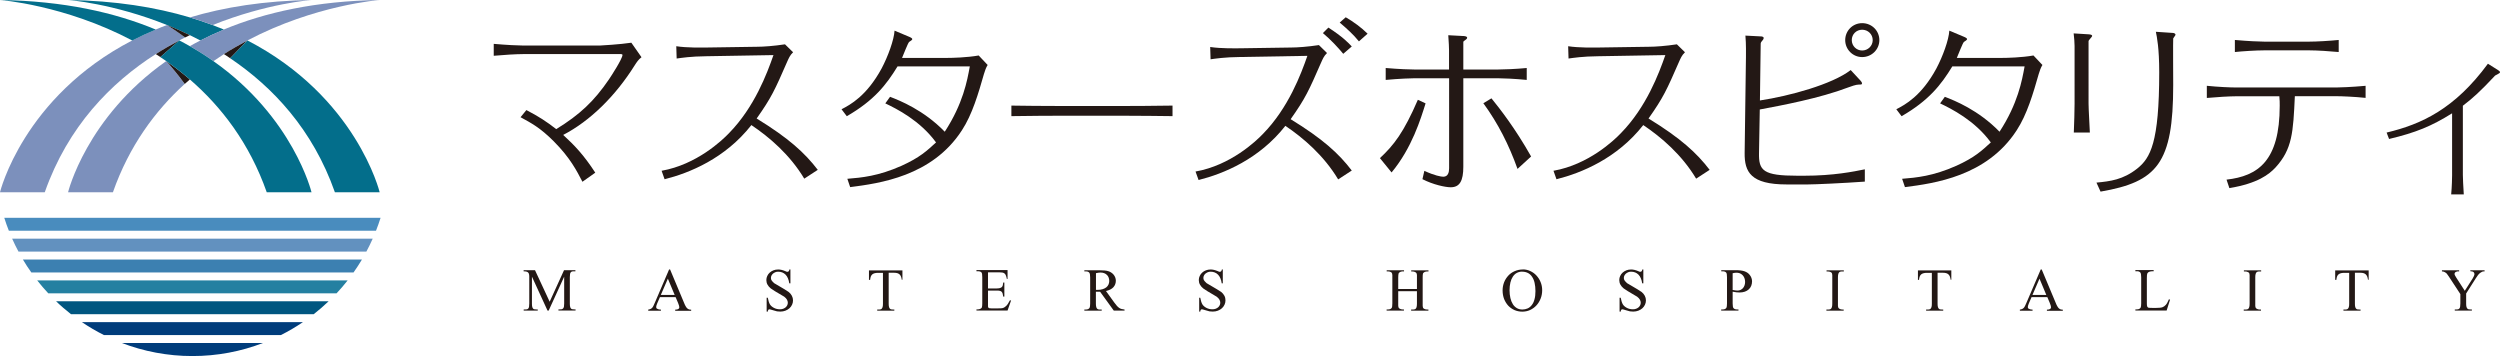 <?xml version="1.0" encoding="UTF-8"?><svg id="_イヤー_2" xmlns="http://www.w3.org/2000/svg" viewBox="0 0 327.2 46.59"><defs><style>.cls-1{fill:none;}.cls-2{fill:#005680;}.cls-3{fill:#003c7b;}.cls-4{fill:#036e8b;}.cls-5{fill:#7c90bc;}.cls-6{fill:#2480a1;}.cls-7{fill:#231815;}.cls-8{fill:#6291bf;}.cls-9{fill:#498cbe;}.cls-10{fill:#3c80b1;}</style></defs><g id="header"><g><g><path class="cls-7" d="M68.9,14.41c1.61,.84,2.57,1.46,3.9,2.49,3.06-1.88,4.94-3.63,6.92-6.54,.3-.44,1.75-2.69,1.75-3.16,0-.1-.1-.12-.2-.12h-12.82c-.84,0-2.57,.1-3.83,.22v-1.56c1.68,.15,3.24,.22,3.83,.22h10.08c.07,0,2.69-.15,4.1-.37l1.33,1.9c-.4,.3-.62,.64-.89,1.06-2.54,4.05-5.85,7.29-9.36,9.11,1.48,1.36,2.67,2.59,4.2,4.94l-1.68,1.19c-.74-1.43-1.61-3.14-3.75-5.29-1.8-1.8-2.91-2.37-4.35-3.16l.77-.94Z"/><path class="cls-7" d="M105.26,23.38c-1.88-3.14-4.57-5.43-6.92-7.01-3.43,4.37-8.1,6.27-11.36,7.09l-.39-1.11c4.59-.81,7.93-3.98,8.84-4.94,3.33-3.41,4.96-7.8,5.8-10.2l-8.77,.15c-2.07,.02-3.31,.22-3.9,.3l-.05-1.61c1.43,.22,3.31,.17,3.93,.17l6.67-.1c.79,0,2.2-.1,3.63-.32l1.06,1.04c-.42,.39-.59,.84-.74,1.16-1.68,3.85-2.1,4.77-4.03,7.51,4.22,2.59,6.3,4.5,8,6.72l-1.78,1.16Z"/><path class="cls-7" d="M129.27,8.49c-.22,.35-.37,.79-.49,1.19-.72,2.52-1.53,5.31-2.89,7.38-3.9,6.03-10.82,6.94-14.62,7.43l-.37-1.09c1.88-.15,4.05-.35,7.09-1.7,2.4-1.09,3.31-1.95,4.52-3.06-2.12-2.89-5.16-4.4-6.64-5.11l.62-.86c1.28,.49,4.4,1.73,7.16,4.57,2.4-3.68,2.94-6.69,3.28-8.55h-9.46c-1.48,2.42-3.06,4.45-6.64,6.52l-.69-.91c1.14-.59,3.28-1.73,5.24-5.33,.84-1.58,1.63-3.75,1.7-4.96l1.95,.82c.27,.12,.37,.2,.37,.3s-.25,.25-.4,.35c-.15,.07-.79,1.78-.94,2.1h5.83c.79,0,2.69-.05,4.2-.32l1.19,1.26Z"/><path class="cls-7" d="M132.37,13.82c1.98,.03,3.98,.05,5.95,.05h9.19c.35,0,3.14,0,5.95-.05v1.38c-1.93-.02-4.03-.05-5.95-.05h-9.19c-.07,0-3.38,0-5.95,.05v-1.38Z"/><path class="cls-7" d="M173.69,6.93c-.42,.39-.59,.84-.74,1.16-1.68,3.85-2.1,4.77-4.03,7.51,4.22,2.59,6.3,4.49,8,6.72l-1.78,1.16c-1.88-3.14-4.57-5.43-6.91-7.01-3.43,4.37-8.1,6.27-11.36,7.09l-.4-1.11c4.59-.81,7.93-3.98,8.84-4.94,3.33-3.41,4.96-7.8,5.8-10.2l-8.77,.15c-2.07,.02-3.31,.22-3.9,.3l-.05-1.61c1.43,.22,3.31,.17,3.93,.17l6.67-.1c.79,0,2.2-.1,3.63-.32l1.06,1.04Zm2.12,.12c-.67-.81-1.63-1.85-2.67-2.72l.72-.72c1.88,1.21,2.62,2,3.06,2.47l-1.11,.96Zm2.05-1.63c-.72-.89-1.51-1.61-2.52-2.47l.79-.69c.99,.57,2.07,1.36,2.86,2.15l-1.14,1.01Z"/><path class="cls-7" d="M180.61,20.69c1.83-1.7,3.11-3.36,4.96-7.63l1.01,.47c-.62,1.98-1.78,5.83-4.45,9.04l-1.53-1.88Zm9.04-11.58v-2.52c0-.32-.03-1.06-.1-1.98l1.88,.1c.2,0,.59,.03,.59,.22,0,.12-.1,.22-.25,.32s-.25,.15-.25,.27v3.58h4.47c.81,0,2.52-.07,3.83-.2v1.56c-1.48-.15-3.16-.22-3.83-.22h-4.47v11.58c0,1.85-.47,2.69-1.65,2.69-.72,0-2.32-.35-3.7-1.06l.25-1.09c1.33,.62,2.2,.77,2.47,.77,.64,0,.77-.59,.77-1.11V10.24h-4.47c-.37,0-2.03,.05-3.83,.22v-1.56c1.7,.15,3.26,.2,3.83,.2h4.47Zm8.96,12.99c-1.11-3.11-2.54-5.95-4.47-8.59l1.06-.64c1.04,1.28,3.09,3.88,5.19,7.61l-1.78,1.63Z"/><path class="cls-7" d="M221.99,23.38c-1.88-3.14-4.57-5.43-6.92-7.01-3.43,4.37-8.1,6.27-11.36,7.09l-.39-1.11c4.59-.81,7.93-3.98,8.84-4.94,3.33-3.41,4.96-7.8,5.8-10.2l-8.77,.15c-2.07,.02-3.31,.22-3.9,.3l-.05-1.61c1.43,.22,3.31,.17,3.93,.17l6.67-.1c.79,0,2.2-.1,3.63-.32l1.06,1.04c-.42,.39-.59,.84-.74,1.16-1.68,3.85-2.1,4.77-4.03,7.51,4.22,2.59,6.3,4.5,8,6.72l-1.78,1.16Z"/><path class="cls-7" d="M228.51,7.5c0-.35,.03-1.75-.07-2.84l1.95,.1c.17,0,.44,.02,.44,.22,0,.07-.03,.12-.07,.2-.22,.27-.32,.37-.32,.54l-.1,7.43c3.88-.59,9.43-2.1,11.88-3.98l1.28,1.38c.1,.1,.2,.25,.2,.37,0,.15-.12,.15-.44,.15-.35,0-1.04,.25-1.36,.37-3.75,1.43-8.79,2.37-11.58,2.89l-.1,5.68c-.05,2.32,.52,2.99,5.04,2.99h.86c3.83,0,6.49-.54,7.95-.84v1.61c-2.77,.2-6.54,.37-7.43,.37h-2.82c-4.67,0-5.51-1.63-5.48-4.12l.17-12.52Zm17.46-2.25c0,1.23-1.01,2.22-2.25,2.22s-2.22-1.01-2.22-2.22,.96-2.22,2.22-2.22,2.25,.99,2.25,2.22Zm-3.61,0c0,.77,.62,1.36,1.36,1.36s1.38-.59,1.38-1.36-.62-1.36-1.38-1.36-1.36,.59-1.36,1.36Z"/><path class="cls-7" d="M267.32,8.49c-.22,.35-.37,.79-.49,1.19-.72,2.52-1.53,5.31-2.89,7.38-3.9,6.03-10.82,6.94-14.62,7.43l-.37-1.09c1.88-.15,4.05-.35,7.09-1.7,2.4-1.09,3.31-1.95,4.52-3.06-2.12-2.89-5.16-4.4-6.64-5.11l.62-.86c1.28,.49,4.4,1.73,7.16,4.57,2.4-3.68,2.94-6.69,3.28-8.55h-9.46c-1.48,2.42-3.06,4.45-6.64,6.52l-.69-.91c1.14-.59,3.29-1.73,5.24-5.33,.84-1.58,1.63-3.75,1.7-4.96l1.95,.82c.27,.12,.37,.2,.37,.3s-.25,.25-.4,.35c-.15,.07-.79,1.78-.94,2.1h5.83c.79,0,2.69-.05,4.2-.32l1.19,1.26Z"/><path class="cls-7" d="M271.52,6.02c0-.37-.05-1.14-.12-1.65l1.95,.12c.25,.02,.47,.05,.47,.22,0,.12-.47,.54-.47,.67V13.57c0,.72,.15,3.14,.17,3.78h-2.1c.05-.72,.1-3.38,.1-3.78V6.02Zm2.86,17.88c1.8-.17,3.48-.37,5.33-1.83,1.73-1.38,2.89-3.38,2.89-12.62,0-3.14-.3-4.62-.44-5.29l2.22,.15c.1,0,.35,.05,.35,.25,0,.07-.27,.39-.3,.47-.03,.05,0,5.71,0,6.1,0,10.25-2.1,12.67-9.51,13.95l-.54-1.19Z"/><path class="cls-7" d="M288.84,11.23c1.46,.15,3.06,.22,3.83,.22h13.11c.35,0,2-.05,3.83-.22v1.58c-1.43-.15-3.14-.22-3.83-.22h-5.43c-.22,4.72-.32,6.92-2.54,9.34-.84,.89-2.3,2.07-6.03,2.69l-.37-1.11c4.1-.47,6.96-2.42,6.96-9.68,0-.25,0-.84-.05-1.23h-5.66c-.81,0-2.57,.1-3.83,.22v-1.58Zm3.66-6c1.61,.15,3.28,.22,3.83,.22h5.93c.91,0,2.67-.1,3.83-.22v1.58c-.99-.1-2.84-.22-3.83-.22h-5.93c-1.04,0-2.94,.12-3.83,.22v-1.58Z"/><path class="cls-7" d="M320.81,25.45c.1-1.04,.12-2.27,.12-2.47V14.83c-2.69,1.68-4.72,2.52-8.25,3.36l-.32-.84c4.59-1.09,8.92-3.11,13.26-9.01l1.36,.86c.1,.05,.22,.15,.22,.27s-.54,.35-.64,.42c-1.93,2.07-2.96,2.99-4.22,3.95v9.06c0,.42,.05,1.43,.12,2.54h-1.65Z"/></g><g><path class="cls-7" d="M71.66,40.65l-2.04-4.44v3.52c0,.18,.01,.32,.04,.43,.03,.1,.06,.18,.11,.23,.05,.05,.11,.08,.18,.09s.15,.02,.24,.02h.19v.15h-1.84v-.15h.19c.09,0,.17,0,.24-.02,.07-.01,.13-.05,.17-.1,.05-.05,.08-.13,.1-.23s.03-.24,.03-.42v-3.45c0-.12,0-.23-.02-.33s-.04-.18-.09-.24c-.05-.07-.12-.12-.22-.15-.1-.03-.24-.05-.41-.05v-.15h1.49l1.92,4.13,1.88-4.13h1.49v.15h-.18c-.1,0-.18,0-.25,.02-.07,.02-.13,.05-.17,.1-.05,.05-.08,.13-.1,.23-.02,.1-.03,.24-.03,.41v3.45c0,.18,.01,.32,.04,.43s.06,.18,.11,.23c.05,.05,.11,.08,.18,.09s.15,.02,.24,.02h.18v.15h-2.24v-.15h.19c.09,0,.17,0,.24-.02,.07-.02,.13-.05,.18-.1,.05-.05,.08-.13,.11-.23,.02-.1,.03-.24,.03-.41v-3.52l-2.03,4.44h-.13Z"/><path class="cls-7" d="M88.41,38.89h-2.04l-.36,.83c-.09,.21-.13,.36-.13,.46,0,.04,0,.08,.02,.12,.01,.03,.04,.07,.09,.1,.04,.03,.11,.05,.19,.08,.08,.02,.18,.04,.32,.04v.15h-1.66v-.15c.13-.02,.24-.05,.32-.09,.08-.04,.15-.09,.21-.16s.11-.16,.16-.26c.05-.11,.11-.24,.18-.4l1.86-4.34h.13l1.84,4.39c.07,.18,.14,.33,.21,.44,.06,.11,.13,.2,.2,.26,.07,.06,.14,.1,.22,.13s.18,.04,.29,.04v.15h-2.09v-.15c.21,0,.35-.04,.43-.1,.08-.06,.11-.13,.11-.22,0-.11-.06-.29-.16-.55l-.32-.76Zm-.11-.29l-.89-2.13-.92,2.13h1.81Z"/><path class="cls-7" d="M103.45,35.26v1.82h-.15c-.07-.49-.23-.87-.48-1.13-.26-.26-.58-.39-.98-.39-.14,0-.26,.02-.37,.07-.11,.05-.21,.11-.3,.18-.08,.08-.15,.16-.2,.26-.05,.1-.07,.2-.07,.3,0,.1,.02,.19,.06,.28,.04,.09,.16,.22,.36,.41,.34,.21,.64,.39,.9,.53,.25,.14,.58,.34,1,.62,.18,.14,.32,.31,.42,.5,.1,.19,.15,.39,.15,.6,0,.2-.04,.39-.12,.56-.08,.18-.19,.33-.34,.47-.15,.13-.32,.24-.53,.32-.21,.08-.43,.12-.67,.12-.16,0-.3-.01-.43-.03-.02,0-.08-.02-.18-.05-.1-.03-.2-.06-.32-.09-.11-.03-.22-.06-.31-.09-.1-.03-.15-.04-.17-.04-.07,0-.12,.02-.15,.06-.04,.04-.07,.12-.08,.24h-.15v-1.81h.15c.07,.37,.16,.66,.27,.85,.05,.09,.13,.18,.22,.26s.19,.15,.31,.21c.11,.06,.24,.11,.37,.14,.13,.03,.27,.05,.4,.05,.16,0,.31-.02,.44-.07,.13-.05,.24-.11,.33-.19s.16-.17,.21-.28,.07-.21,.07-.33c0-.13-.04-.26-.11-.39-.07-.13-.19-.26-.36-.39-.17-.1-.36-.22-.59-.35-.44-.25-.83-.49-1.17-.73-.19-.15-.33-.32-.43-.5-.1-.18-.15-.38-.15-.6,0-.19,.04-.36,.12-.53,.08-.17,.18-.32,.32-.44s.3-.23,.49-.3c.19-.07,.39-.11,.62-.11,.28,0,.58,.07,.89,.2,.07,.03,.13,.06,.19,.08,.05,.02,.09,.03,.12,.02,.07,0,.13-.02,.17-.06,.04-.04,.08-.12,.1-.24h.15Z"/><path class="cls-7" d="M118.11,35.37v1.24h-.09c-.04-.33-.14-.57-.29-.7-.15-.14-.38-.21-.68-.21h-.74v4.04c0,.18,.01,.32,.04,.42,.03,.1,.06,.18,.11,.23,.05,.05,.1,.08,.17,.1,.07,.01,.15,.02,.24,.02h.18v.15h-2.24v-.15h.19c.09,0,.17,0,.24-.02,.07-.02,.13-.05,.17-.1,.05-.05,.08-.13,.11-.23,.03-.1,.04-.24,.04-.41v-4.04h-.63c-.16,0-.3,.01-.42,.04-.12,.03-.23,.07-.32,.14-.09,.07-.16,.16-.21,.28-.05,.12-.08,.27-.1,.46h-.15v-1.24h4.37Z"/><path class="cls-7" d="M129.31,35.66v2.09h1.16c.17,0,.31-.02,.41-.05,.1-.03,.19-.08,.25-.14,.06-.06,.1-.14,.12-.24,.02-.1,.04-.21,.05-.34h.15v1.84h-.15c-.02-.15-.04-.28-.07-.38-.03-.1-.07-.18-.12-.24-.06-.06-.13-.1-.23-.13-.1-.03-.24-.04-.41-.04h-1.16v1.74c0,.13,0,.24,0,.31,0,.08,.02,.14,.05,.18,.03,.04,.07,.07,.13,.08s.14,.02,.26,.02h.89c.15,0,.28,0,.38-.01,.1,0,.19-.02,.27-.05,.08-.02,.14-.06,.2-.1,.06-.04,.12-.09,.19-.15,.16-.15,.32-.39,.49-.73h.16l-.46,1.32h-4.07v-.15h.19c.05,0,.1,0,.16-.02,.05-.01,.11-.03,.15-.05,.05-.02,.09-.05,.13-.08,.04-.03,.07-.08,.08-.12,.03-.09,.05-.26,.05-.51v-3.43c0-.34-.03-.54-.1-.62-.09-.1-.25-.16-.47-.16h-.19v-.15h4.07v1.16h-.09c-.04-.19-.08-.34-.13-.46-.04-.11-.1-.2-.18-.26-.07-.06-.17-.1-.28-.12-.11-.02-.26-.03-.44-.03h-1.45Z"/><path class="cls-7" d="M147.18,40.65h-1.41l-1.79-2.47c-.07,0-.13,0-.18,0-.05,0-.1,0-.14,0-.03,0-.07,0-.11,0-.04,0-.08,0-.12,0v1.53c0,.19,.01,.33,.04,.44,.03,.11,.06,.19,.11,.24,.05,.05,.11,.08,.17,.1s.14,.02,.23,.02h.21v.15h-2.27v-.15h.2c.22,0,.38-.07,.48-.21,.05-.09,.08-.28,.08-.58v-3.41c0-.33-.04-.53-.11-.62-.1-.12-.25-.17-.45-.17h-.2v-.15h1.92c.28,0,.53,.01,.73,.03,.21,.02,.37,.05,.51,.1,.13,.04,.26,.1,.37,.18,.12,.08,.22,.17,.3,.27,.09,.11,.16,.23,.21,.36,.05,.13,.08,.27,.08,.42,0,.33-.1,.61-.31,.85-.21,.24-.54,.4-.98,.51l1.09,1.51c.13,.17,.24,.32,.34,.43,.1,.11,.2,.2,.3,.27,.1,.07,.2,.11,.31,.14,.11,.03,.24,.05,.39,.07v.15Zm-3.75-2.71c.05,0,.09,0,.13,0,.04,0,.07,0,.09,0,.25,0,.47-.03,.66-.09,.19-.06,.35-.14,.48-.24s.22-.23,.29-.37c.06-.14,.1-.3,.1-.46s-.03-.31-.08-.45c-.05-.14-.13-.26-.23-.35-.1-.1-.22-.18-.36-.23-.14-.05-.29-.08-.46-.08s-.36,.03-.61,.08v2.2Z"/><path class="cls-7" d="M160.04,35.26v1.82h-.14c-.07-.49-.23-.87-.48-1.13-.26-.26-.58-.39-.98-.39-.13,0-.26,.02-.37,.07-.11,.05-.21,.11-.3,.18-.09,.08-.15,.16-.2,.26-.05,.1-.07,.2-.07,.3,0,.1,.02,.19,.06,.28,.04,.09,.16,.22,.36,.41,.34,.21,.64,.39,.9,.53,.25,.14,.58,.34,1.01,.62,.18,.14,.32,.31,.42,.5,.1,.19,.14,.39,.14,.6,0,.2-.04,.39-.12,.56-.08,.18-.19,.33-.34,.47-.15,.13-.32,.24-.53,.32-.2,.08-.43,.12-.67,.12-.15,0-.3-.01-.43-.03-.02,0-.08-.02-.18-.05-.1-.03-.2-.06-.32-.09-.11-.03-.22-.06-.31-.09-.1-.03-.15-.04-.17-.04-.07,0-.12,.02-.15,.06-.04,.04-.07,.12-.08,.24h-.14v-1.81h.14c.07,.37,.16,.66,.27,.85,.05,.09,.13,.18,.22,.26,.09,.08,.19,.15,.31,.21s.24,.11,.37,.14c.13,.03,.27,.05,.4,.05,.16,0,.31-.02,.44-.07s.24-.11,.33-.19c.09-.08,.16-.17,.21-.28,.05-.1,.07-.21,.07-.33,0-.13-.04-.26-.11-.39-.07-.13-.19-.26-.36-.39-.17-.1-.36-.22-.59-.35-.44-.25-.83-.49-1.17-.73-.19-.15-.33-.32-.43-.5-.1-.18-.15-.38-.15-.6,0-.19,.04-.36,.12-.53,.08-.17,.18-.32,.32-.44,.14-.13,.3-.23,.49-.3,.19-.07,.39-.11,.62-.11,.28,0,.57,.07,.89,.2,.07,.03,.14,.06,.19,.08,.05,.02,.09,.03,.12,.02,.07,0,.13-.02,.17-.06,.04-.04,.08-.12,.1-.24h.14Z"/><path class="cls-7" d="M183,37.82h2.45v-1.51c0-.12,0-.23,0-.3,0-.08-.01-.14-.03-.19-.02-.05-.04-.09-.07-.12-.03-.03-.07-.06-.11-.08-.11-.06-.23-.09-.35-.09h-.19v-.15h2.26v.15h-.19c-.05,0-.1,0-.16,.02-.06,.01-.11,.03-.16,.05s-.09,.05-.13,.09c-.04,.03-.07,.08-.08,.12-.03,.08-.04,.25-.04,.52v3.4c0,.12,0,.23,0,.3,0,.08,.02,.14,.03,.19,.01,.05,.03,.09,.06,.12,.03,.03,.06,.06,.11,.08,.11,.06,.23,.09,.36,.09h.19v.15h-2.26v-.15h.19c.09,0,.17,0,.24-.02,.07-.01,.13-.05,.18-.1,.05-.05,.09-.13,.11-.24,.03-.11,.04-.25,.04-.43v-1.61h-2.45v1.61c0,.12,0,.23,0,.3,0,.08,.01,.14,.03,.19,.02,.05,.04,.09,.07,.12,.03,.03,.07,.06,.11,.08,.11,.06,.23,.09,.35,.09h.19v.15h-2.27v-.15h.19c.21,0,.37-.06,.47-.19,.06-.08,.09-.28,.09-.6v-3.4c0-.13,0-.23,0-.31,0-.08-.01-.14-.03-.19-.02-.05-.04-.09-.06-.12-.03-.03-.06-.06-.11-.08-.11-.06-.23-.09-.35-.09h-.19v-.15h2.27v.15h-.19s-.1,0-.15,.02c-.06,.01-.11,.03-.16,.05s-.09,.05-.13,.09c-.04,.03-.07,.08-.08,.12-.03,.09-.05,.27-.05,.52v1.51Z"/><path class="cls-7" d="M199.31,35.26c.34,0,.66,.07,.96,.21,.31,.14,.58,.33,.81,.58s.42,.53,.55,.86c.14,.33,.21,.69,.21,1.08s-.07,.77-.21,1.11c-.14,.34-.32,.64-.56,.89-.23,.25-.51,.44-.82,.59-.32,.14-.65,.21-1.01,.21s-.7-.07-1.01-.2c-.31-.14-.59-.33-.82-.57-.23-.25-.41-.54-.55-.88-.13-.34-.2-.72-.2-1.13,0-.38,.07-.74,.2-1.07,.13-.33,.32-.62,.55-.87s.51-.44,.83-.58c.32-.14,.67-.22,1.05-.22Zm-.08,.29c-.27,0-.5,.06-.71,.17-.21,.11-.38,.28-.52,.49-.14,.21-.25,.47-.32,.77-.07,.3-.11,.64-.11,1.01s.04,.71,.11,1.02c.07,.31,.18,.57,.32,.8s.32,.39,.53,.52c.21,.12,.45,.18,.72,.18,.24,0,.47-.05,.68-.14,.21-.09,.39-.24,.54-.43,.16-.2,.28-.44,.36-.75,.09-.3,.13-.67,.13-1.09,0-.4-.04-.76-.11-1.07-.07-.32-.18-.58-.33-.8-.14-.22-.33-.39-.54-.5-.22-.11-.46-.17-.75-.17Z"/><path class="cls-7" d="M215.08,35.26v1.82h-.15c-.07-.49-.23-.87-.48-1.13-.26-.26-.58-.39-.98-.39-.14,0-.26,.02-.37,.07-.11,.05-.21,.11-.3,.18-.08,.08-.15,.16-.2,.26-.05,.1-.07,.2-.07,.3,0,.1,.02,.19,.06,.28,.04,.09,.16,.22,.36,.41,.34,.21,.64,.39,.9,.53,.25,.14,.58,.34,1,.62,.18,.14,.32,.31,.42,.5,.1,.19,.15,.39,.15,.6,0,.2-.04,.39-.12,.56-.08,.18-.19,.33-.34,.47-.15,.13-.32,.24-.53,.32-.21,.08-.43,.12-.67,.12-.16,0-.3-.01-.43-.03-.02,0-.08-.02-.18-.05-.1-.03-.2-.06-.32-.09-.11-.03-.22-.06-.31-.09-.1-.03-.15-.04-.17-.04-.07,0-.12,.02-.15,.06-.04,.04-.07,.12-.08,.24h-.15v-1.81h.15c.07,.37,.16,.66,.27,.85,.05,.09,.13,.18,.22,.26s.19,.15,.31,.21c.11,.06,.24,.11,.37,.14,.13,.03,.27,.05,.4,.05,.16,0,.31-.02,.44-.07,.13-.05,.24-.11,.33-.19s.16-.17,.21-.28,.07-.21,.07-.33c0-.13-.04-.26-.11-.39-.07-.13-.19-.26-.36-.39-.17-.1-.36-.22-.59-.35-.44-.25-.83-.49-1.17-.73-.19-.15-.33-.32-.43-.5-.1-.18-.15-.38-.15-.6,0-.19,.04-.36,.12-.53,.08-.17,.18-.32,.32-.44s.3-.23,.49-.3c.19-.07,.39-.11,.62-.11,.28,0,.58,.07,.89,.2,.07,.03,.13,.06,.19,.08,.05,.02,.09,.03,.12,.02,.07,0,.13-.02,.17-.06,.04-.04,.08-.12,.1-.24h.15Z"/><path class="cls-7" d="M226.77,38.18v1.53c0,.34,.04,.54,.11,.62,.1,.11,.25,.17,.45,.17h.2v.15h-2.26v-.15h.2c.22,0,.38-.07,.48-.21,.05-.09,.08-.28,.08-.58v-3.41c0-.33-.03-.53-.1-.62-.1-.12-.26-.17-.45-.17h-.2v-.15h1.93c.46,0,.84,.05,1.12,.15,.14,.05,.26,.11,.38,.19s.22,.18,.31,.3c.09,.11,.16,.24,.21,.38,.05,.14,.08,.29,.08,.44,0,.21-.04,.41-.11,.59-.07,.18-.18,.33-.32,.46s-.31,.23-.51,.3c-.2,.07-.43,.11-.69,.11s-.55-.03-.89-.1Zm0-.23c.14,.03,.26,.05,.37,.06s.2,.02,.27,.02c.13,0,.26-.03,.38-.08,.12-.06,.23-.13,.32-.23,.09-.1,.16-.22,.21-.36,.05-.14,.08-.29,.08-.45,0-.19-.03-.37-.09-.52s-.14-.28-.24-.38c-.1-.1-.22-.18-.35-.24-.14-.05-.28-.08-.44-.08-.13,0-.3,.02-.51,.07v2.2Z"/><path class="cls-7" d="M241.3,40.51v.15h-2.26v-.15h.19c.09,0,.18,0,.25-.02,.07-.01,.13-.05,.18-.1,.05-.05,.08-.13,.11-.24,.03-.11,.04-.25,.04-.43v-3.41c0-.12,0-.22,0-.3,0-.08-.02-.14-.03-.19-.01-.05-.03-.09-.06-.12-.03-.03-.06-.06-.11-.08-.12-.06-.24-.09-.36-.09h-.19v-.15h2.26v.15h-.19c-.09,0-.18,0-.25,.02-.07,.02-.13,.05-.18,.1-.05,.05-.08,.13-.11,.24s-.04,.25-.04,.43v3.41c0,.12,0,.23,0,.3,0,.08,.01,.14,.03,.19,.02,.05,.04,.09,.07,.12s.07,.06,.11,.08c.11,.06,.23,.09,.35,.09h.19Z"/><path class="cls-7" d="M255.39,35.37v1.24h-.09c-.04-.33-.14-.57-.29-.7-.15-.14-.38-.21-.68-.21h-.74v4.04c0,.18,.01,.32,.04,.42,.03,.1,.06,.18,.11,.23,.05,.05,.1,.08,.17,.1,.07,.01,.15,.02,.24,.02h.18v.15h-2.24v-.15h.19c.09,0,.17,0,.24-.02,.07-.02,.13-.05,.17-.1,.05-.05,.08-.13,.11-.23,.03-.1,.04-.24,.04-.41v-4.04h-.63c-.16,0-.3,.01-.42,.04-.12,.03-.23,.07-.32,.14-.09,.07-.16,.16-.21,.28-.05,.12-.08,.27-.1,.46h-.14v-1.24h4.37Z"/><path class="cls-7" d="M267.93,38.89h-2.04l-.36,.83c-.08,.21-.13,.36-.13,.46,0,.04,0,.08,.02,.12s.04,.07,.09,.1c.04,.03,.11,.05,.19,.08,.08,.02,.18,.04,.32,.04v.15h-1.66v-.15c.13-.02,.24-.05,.32-.09,.08-.04,.15-.09,.21-.16s.11-.16,.16-.26c.05-.11,.11-.24,.18-.4l1.86-4.34h.13l1.84,4.39c.07,.18,.14,.33,.21,.44,.06,.11,.13,.2,.2,.26,.07,.06,.14,.1,.22,.13,.08,.02,.18,.04,.29,.04v.15h-2.08v-.15c.21,0,.35-.04,.43-.1,.08-.06,.11-.13,.11-.22,0-.11-.06-.29-.16-.55l-.32-.76Zm-.11-.29l-.89-2.13-.92,2.13h1.81Z"/><path class="cls-7" d="M283.89,39.19l.13,.02-.45,1.43h-4.09v-.15h.2c.22,0,.38-.07,.48-.21,.05-.09,.08-.28,.08-.58v-3.41c0-.33-.04-.53-.11-.62-.1-.12-.25-.17-.45-.17h-.2v-.15h2.39v.15c-.14,0-.26,0-.36,.02-.09,.01-.17,.03-.23,.06-.06,.03-.11,.05-.15,.09s-.06,.07-.09,.12c-.04,.08-.06,.28-.06,.6v3.32c0,.18,.01,.31,.04,.39,.03,.08,.08,.14,.16,.17,.07,.02,.27,.03,.61,.03h.38c.41,0,.69-.03,.85-.09,.08-.03,.16-.07,.23-.12,.07-.05,.15-.12,.22-.2s.14-.18,.2-.3c.07-.12,.13-.26,.2-.42Z"/><path class="cls-7" d="M295.92,40.51v.15h-2.26v-.15h.19c.09,0,.18,0,.25-.02,.07-.01,.13-.05,.18-.1,.05-.05,.08-.13,.11-.24,.03-.11,.04-.25,.04-.43v-3.41c0-.12,0-.22,0-.3,0-.08-.02-.14-.03-.19-.01-.05-.03-.09-.06-.12-.03-.03-.06-.06-.11-.08-.12-.06-.24-.09-.36-.09h-.19v-.15h2.26v.15h-.19c-.09,0-.18,0-.25,.02-.07,.02-.13,.05-.18,.1-.05,.05-.08,.13-.11,.24-.03,.11-.04,.25-.04,.43v3.41c0,.12,0,.23,0,.3,0,.08,.01,.14,.03,.19,.02,.05,.04,.09,.07,.12s.07,.06,.11,.08c.11,.06,.23,.09,.35,.09h.19Z"/><path class="cls-7" d="M310.01,35.37v1.24h-.09c-.04-.33-.14-.57-.29-.7-.15-.14-.38-.21-.68-.21h-.74v4.04c0,.18,.01,.32,.04,.42,.03,.1,.06,.18,.11,.23,.05,.05,.1,.08,.17,.1,.07,.01,.15,.02,.24,.02h.18v.15h-2.24v-.15h.19c.09,0,.17,0,.24-.02,.07-.02,.13-.05,.17-.1,.05-.05,.08-.13,.11-.23,.03-.1,.04-.24,.04-.41v-4.04h-.63c-.16,0-.3,.01-.42,.04-.12,.03-.23,.07-.32,.14-.09,.07-.16,.16-.21,.28-.05,.12-.08,.27-.1,.46h-.15v-1.24h4.37Z"/><path class="cls-7" d="M323.34,35.37h1.84v.15h-.1c-.15,0-.31,.07-.48,.2-.17,.13-.36,.36-.56,.69l-1.27,2v1.32c0,.18,.01,.32,.04,.42,.03,.1,.06,.18,.11,.23,.05,.05,.11,.08,.18,.1,.07,.01,.15,.02,.25,.02h.17v.15h-2.24v-.15h.19c.09,0,.17,0,.24-.02,.07-.02,.13-.05,.17-.1,.05-.05,.08-.13,.1-.23,.02-.1,.03-.24,.03-.41v-1.25l-1.45-2.21c-.09-.13-.16-.24-.22-.32-.06-.08-.1-.14-.13-.17-.02-.02-.04-.04-.08-.07-.04-.03-.08-.06-.14-.09-.05-.03-.11-.06-.18-.08-.07-.02-.13-.03-.21-.03v-.15h2.25v.15h-.12c-.06,0-.12,0-.17,.02-.06,.01-.11,.03-.16,.06-.05,.03-.08,.06-.11,.11-.03,.04-.04,.1-.04,.15,0,.05,.02,.11,.06,.19,.04,.08,.1,.19,.18,.31l1.1,1.7,1.04-1.63c.15-.24,.22-.42,.23-.55,0-.05-.02-.1-.04-.15-.02-.05-.05-.09-.09-.12-.04-.03-.09-.06-.16-.08-.07-.02-.15-.03-.25-.03v-.15Z"/></g><path class="cls-10" d="M3,33.97c.34,.58,.71,1.14,1.1,1.69H46.27c.39-.55,.75-1.11,1.1-1.69H3Z"/><path class="cls-8" d="M1.59,31.24c.26,.58,.53,1.14,.83,1.69H47.95c.3-.55,.57-1.12,.83-1.69H1.59Z"/><path class="cls-6" d="M4.87,36.7c.46,.59,.94,1.15,1.45,1.69H44.05c.51-.54,.99-1.11,1.45-1.69H4.87Z"/><path class="cls-2" d="M7.34,39.43c.62,.6,1.28,1.16,1.95,1.69h31.77c.68-.53,1.33-1.1,1.95-1.69H7.34Z"/><path class="cls-9" d="M.56,28.51c.18,.57,.38,1.14,.6,1.69H49.21c.22-.56,.42-1.12,.6-1.69H.56Z"/><path class="cls-3" d="M36.77,43.85c1-.5,1.96-1.07,2.88-1.69H10.72c.92,.62,1.88,1.19,2.88,1.69h23.17Z"/><path class="cls-3" d="M15.94,44.89c2.87,1.1,5.99,1.71,9.24,1.71s6.37-.6,9.24-1.71H15.94Z"/><g><path class="cls-1" d="M23.46,5.3c.47,.24,.94,.5,1.38,.75,.45-.26,.91-.51,1.38-.75-.46-.24-.93-.48-1.38-.7-.46,.22-.92,.46-1.38,.7Z"/><path class="cls-4" d="M27.83,3.28c-.95-.36-1.95-.69-2.98-1C20.36,.94,15.09,.09,8.92,0c0,0,5.87,.43,12.95,3.28,.97,.39,1.97,.83,2.98,1.32,.46,.22,.92,.46,1.38,.7,.97-.5,2-.98,3.08-1.43-.48-.2-.98-.4-1.48-.59Z"/><path class="cls-5" d="M29.31,3.86c-1.08,.45-2.1,.93-3.08,1.43-.47,.24-.94,.5-1.38,.75,1.1,.63,2.13,1.28,3.09,1.96,.46-.32,.91-.62,1.37-.92,1.02-.65,2.05-1.25,3.08-1.79C41.24,.63,49.69,0,49.69,0c-8.35,.12-15.04,1.64-20.39,3.86Z"/><g><g><path class="cls-5" d="M20.39,3.86c-1.08,.45-2.1,.93-3.08,1.43C3.03,12.68,0,25.16,0,25.16H5.86c3.04-8.64,8.66-14.33,14.52-18.08,1.02-.65,2.05-1.25,3.08-1.79,.26-.14,.51-.27,.77-.4-.79-.58-1.58-1.12-2.36-1.62-.5,.19-1,.38-1.48,.59Z"/><path class="cls-7" d="M21.87,3.28c.78,.5,1.57,1.04,2.36,1.62,.21-.1,.41-.21,.62-.3-1.01-.49-2.01-.93-2.98-1.32Z"/></g><path class="cls-5" d="M24.85,2.28c1.03,.31,2.03,.64,2.98,1C34.91,.43,40.77,0,40.77,0c-6.17,.09-11.44,.94-15.93,2.28Z"/></g><path class="cls-4" d="M0,0S8.46,.63,17.31,5.3c.97-.5,2-.98,3.08-1.43C15.04,1.64,8.35,.12,0,0Z"/><g><path class="cls-5" d="M8.92,25.16h5.86c2.13-6.06,5.53-10.66,9.39-14.17-.77-1.06-1.58-2.06-2.42-2.99-10.47,7.37-12.84,17.16-12.84,17.16Z"/><path class="cls-7" d="M21.76,8c.84,.94,1.65,1.93,2.42,2.99,.22-.2,.44-.4,.67-.59-1.01-.87-2.04-1.67-3.09-2.4Z"/></g><g><path class="cls-7" d="M20.39,7.08c.2,.13,.4,.26,.6,.39l2.48-2.18c-1.02,.54-2.05,1.13-3.08,1.79Z"/><path class="cls-4" d="M27.93,8c-.96-.68-1.99-1.33-3.09-1.96-.45-.26-.91-.51-1.38-.75l-2.48,2.18c.26,.17,.52,.35,.78,.53,1.05,.73,2.08,1.53,3.09,2.4,4.13,3.57,7.81,8.36,10.06,14.76h5.86s-2.37-9.79-12.84-17.16Z"/></g><g><path class="cls-7" d="M29.31,7.08c.27,.17,.54,.35,.81,.54l2.26-2.32c-1.02,.54-2.05,1.13-3.08,1.79Z"/><path class="cls-4" d="M32.38,5.3l-2.26,2.32c5.56,3.75,10.81,9.3,13.71,17.54h5.86s-3.03-12.48-17.31-19.87Z"/></g></g></g></g></svg>